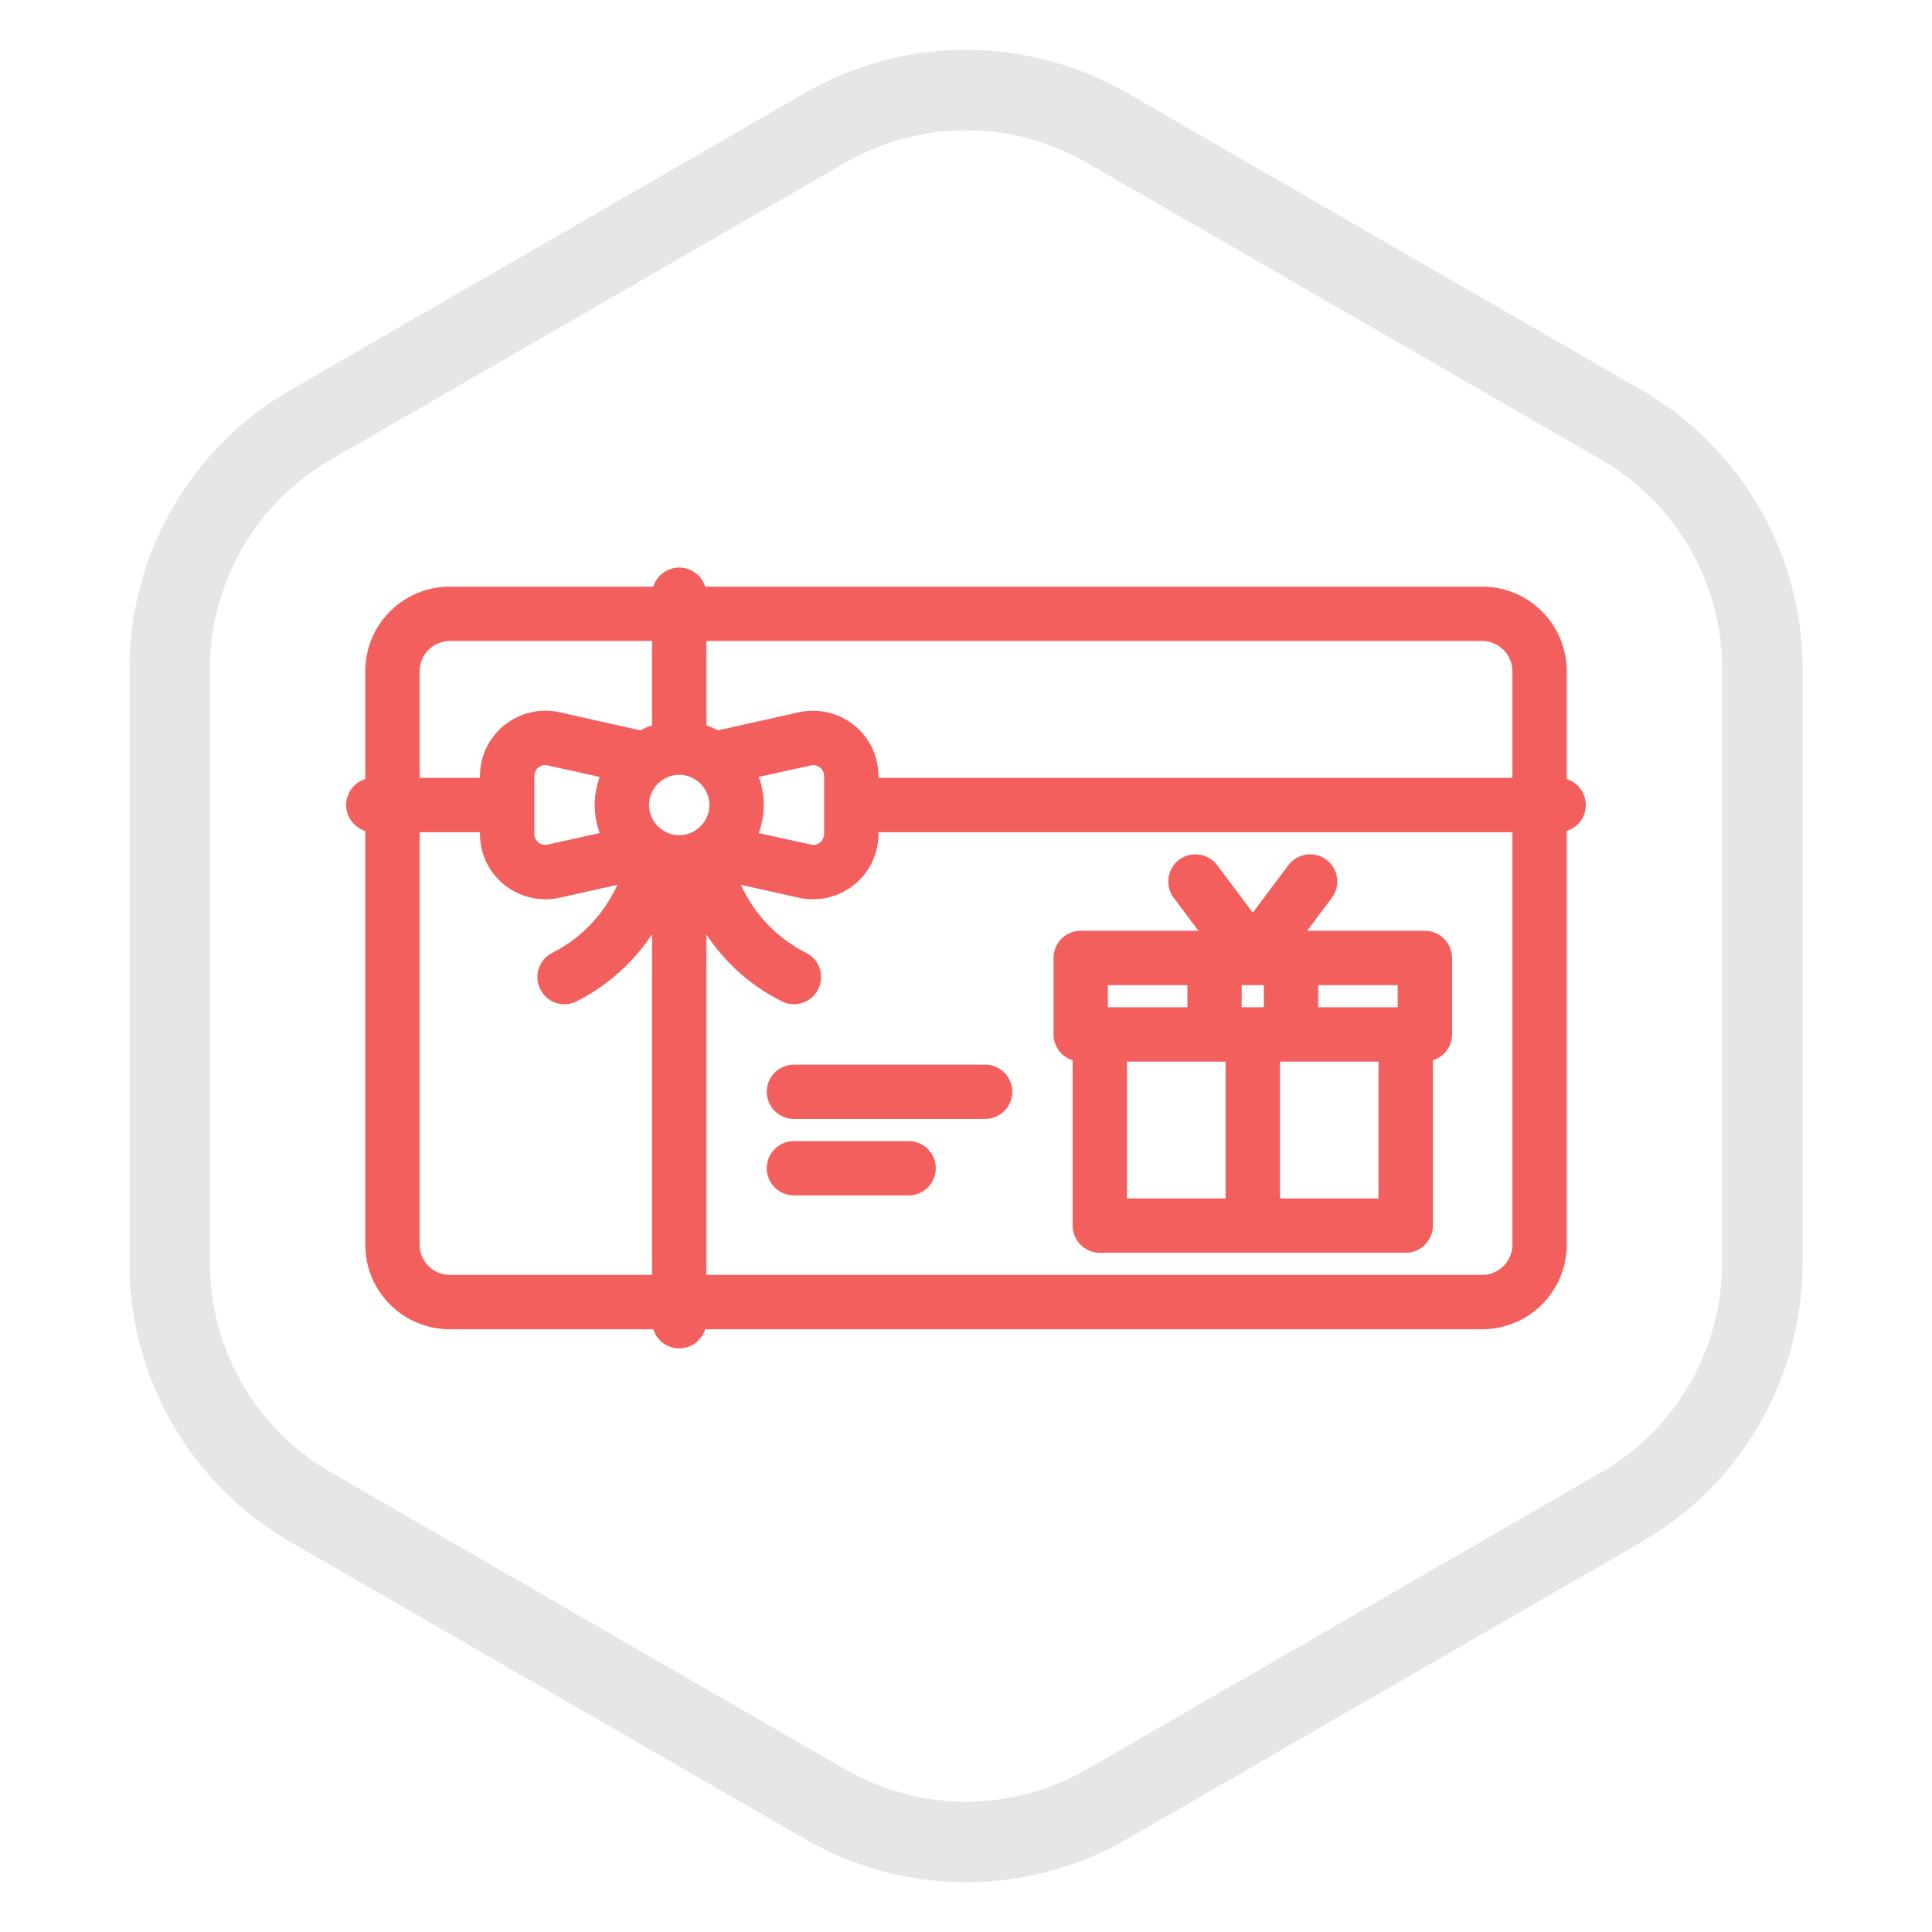 <svg width="60" height="60" viewBox="0 0 60 60" fill="none" xmlns="http://www.w3.org/2000/svg">
    <path d="M25.625 3.969C28.332 2.406 31.668 2.406 34.375 3.969L50.356 13.196C53.063 14.759 54.731 17.647 54.731 20.773V39.227C54.731 42.353 53.063 45.241 50.356 46.804L34.375 56.031C31.668 57.594 28.332 57.594 25.625 56.031L9.644 46.804C6.937 45.241 5.269 42.353 5.269 39.227V20.773C5.269 17.647 6.937 14.759 9.644 13.196L25.625 3.969Z" stroke="#E6E6E6" stroke-width="2.5"/>
    <path d="M48.406 24.406V20.844C48.406 19.532 47.343 18.469 46.031 18.469H21.688C21.688 18.142 21.42 17.875 21.094 17.875C20.767 17.875 20.5 18.142 20.5 18.469H13.969C12.657 18.469 11.594 19.532 11.594 20.844V24.406C11.267 24.406 11 24.673 11 25C11 25.327 11.267 25.594 11.594 25.594V38.656C11.594 39.968 12.657 41.031 13.969 41.031H20.5C20.5 41.358 20.767 41.625 21.094 41.625C21.42 41.625 21.688 41.358 21.688 41.031H46.031C47.343 41.031 48.406 39.968 48.406 38.656V25.594C48.733 25.594 49 25.327 49 25C49 24.673 48.733 24.406 48.406 24.406ZM12.781 20.844C12.781 20.191 13.316 19.656 13.969 19.656H20.5V22.708C20.298 22.762 20.102 22.845 19.924 22.946L17.323 22.364C16.795 22.245 16.249 22.376 15.821 22.714C15.4 23.052 15.156 23.557 15.156 24.103V24.406H12.781V20.844ZM18.974 26.051L17.062 26.473C16.825 26.526 16.647 26.425 16.563 26.36C16.427 26.247 16.344 26.081 16.344 25.897V24.103C16.344 23.919 16.427 23.753 16.563 23.64C16.647 23.575 16.825 23.468 17.062 23.527L18.974 23.949C18.814 24.27 18.719 24.62 18.719 25C18.719 25.38 18.814 25.73 18.974 26.051ZM20.5 39.844H13.969C13.316 39.844 12.781 39.309 12.781 38.656V25.594H15.156V25.897C15.156 26.443 15.4 26.948 15.821 27.286C16.142 27.541 16.534 27.678 16.932 27.678C17.062 27.678 17.193 27.666 17.323 27.636L19.58 27.132C19.194 28.283 18.363 29.263 17.264 29.815C16.973 29.958 16.854 30.32 17.003 30.611C17.104 30.819 17.312 30.938 17.531 30.938C17.62 30.938 17.709 30.92 17.798 30.872C19.004 30.267 19.954 29.257 20.5 28.046V39.844ZM21.094 26.188C20.441 26.188 19.906 25.653 19.906 25C19.906 24.347 20.441 23.812 21.094 23.812C21.747 23.812 22.281 24.347 22.281 25C22.281 25.653 21.747 26.188 21.094 26.188ZM47.219 38.656C47.219 39.309 46.684 39.844 46.031 39.844H21.688V28.052C22.234 29.263 23.184 30.273 24.389 30.872C24.478 30.92 24.567 30.938 24.656 30.938C24.876 30.938 25.084 30.819 25.185 30.611C25.333 30.314 25.214 29.958 24.923 29.815C23.819 29.263 22.988 28.283 22.602 27.132L24.864 27.636C24.995 27.666 25.125 27.678 25.256 27.678C25.654 27.678 26.046 27.541 26.366 27.286C26.788 26.948 27.031 26.443 27.031 25.897V25.594H47.219V38.656ZM23.213 23.949L25.125 23.527C25.363 23.474 25.541 23.575 25.624 23.64C25.761 23.753 25.844 23.919 25.844 24.103V25.897C25.844 26.081 25.761 26.247 25.624 26.36C25.541 26.425 25.369 26.532 25.125 26.473L23.213 26.051C23.374 25.73 23.469 25.38 23.469 25C23.469 24.62 23.374 24.27 23.213 23.949ZM47.219 24.406H27.031V24.103C27.031 23.557 26.788 23.052 26.366 22.714C25.939 22.376 25.398 22.251 24.864 22.364L22.263 22.946C22.085 22.845 21.889 22.762 21.688 22.708V19.656H46.031C46.684 19.656 47.219 20.191 47.219 20.844V24.406Z" fill="#F25F5C" stroke="#F25F5C" stroke-width="0.5"/>
    <path d="M44.25 29.156H40.094L41.163 27.731C41.358 27.47 41.305 27.096 41.044 26.9C40.782 26.704 40.408 26.757 40.212 27.019L38.906 28.758L37.6 27.019C37.404 26.757 37.03 26.704 36.769 26.9C36.508 27.096 36.454 27.47 36.65 27.731L37.719 29.156H33.562C33.236 29.156 32.969 29.423 32.969 29.75V32.125C32.969 32.451 33.236 32.719 33.562 32.719V38.062C33.562 38.389 33.83 38.656 34.156 38.656H43.656C43.983 38.656 44.25 38.389 44.25 38.062V32.719C44.577 32.719 44.844 32.451 44.844 32.125V29.75C44.844 29.423 44.577 29.156 44.25 29.156ZM34.156 30.344H37.125V31.531H34.156V30.344ZM38.312 37.469H34.75V32.719H38.312V37.469ZM38.312 30.344H39.5V31.531H38.312V30.344ZM43.062 37.469H39.5V32.719H43.062V37.469ZM43.656 31.531H40.688V30.344H43.656V31.531Z" fill="#F25F5C" stroke="#F25F5C" stroke-width="0.5"/>
    <path d="M24.656 33.312C24.33 33.312 24.062 33.58 24.062 33.906C24.062 34.233 24.33 34.5 24.656 34.5H30.594C30.92 34.5 31.188 34.233 31.188 33.906C31.188 33.58 30.92 33.312 30.594 33.312H24.656Z" fill="#F25F5C" stroke="#F25F5C" stroke-width="0.5"/>
    <path d="M28.219 35.688H24.656C24.33 35.688 24.062 35.955 24.062 36.281C24.062 36.608 24.33 36.875 24.656 36.875H28.219C28.545 36.875 28.812 36.608 28.812 36.281C28.812 35.955 28.545 35.688 28.219 35.688Z" fill="#F25F5C" stroke="#F25F5C" stroke-width="0.5"/>
</svg>
